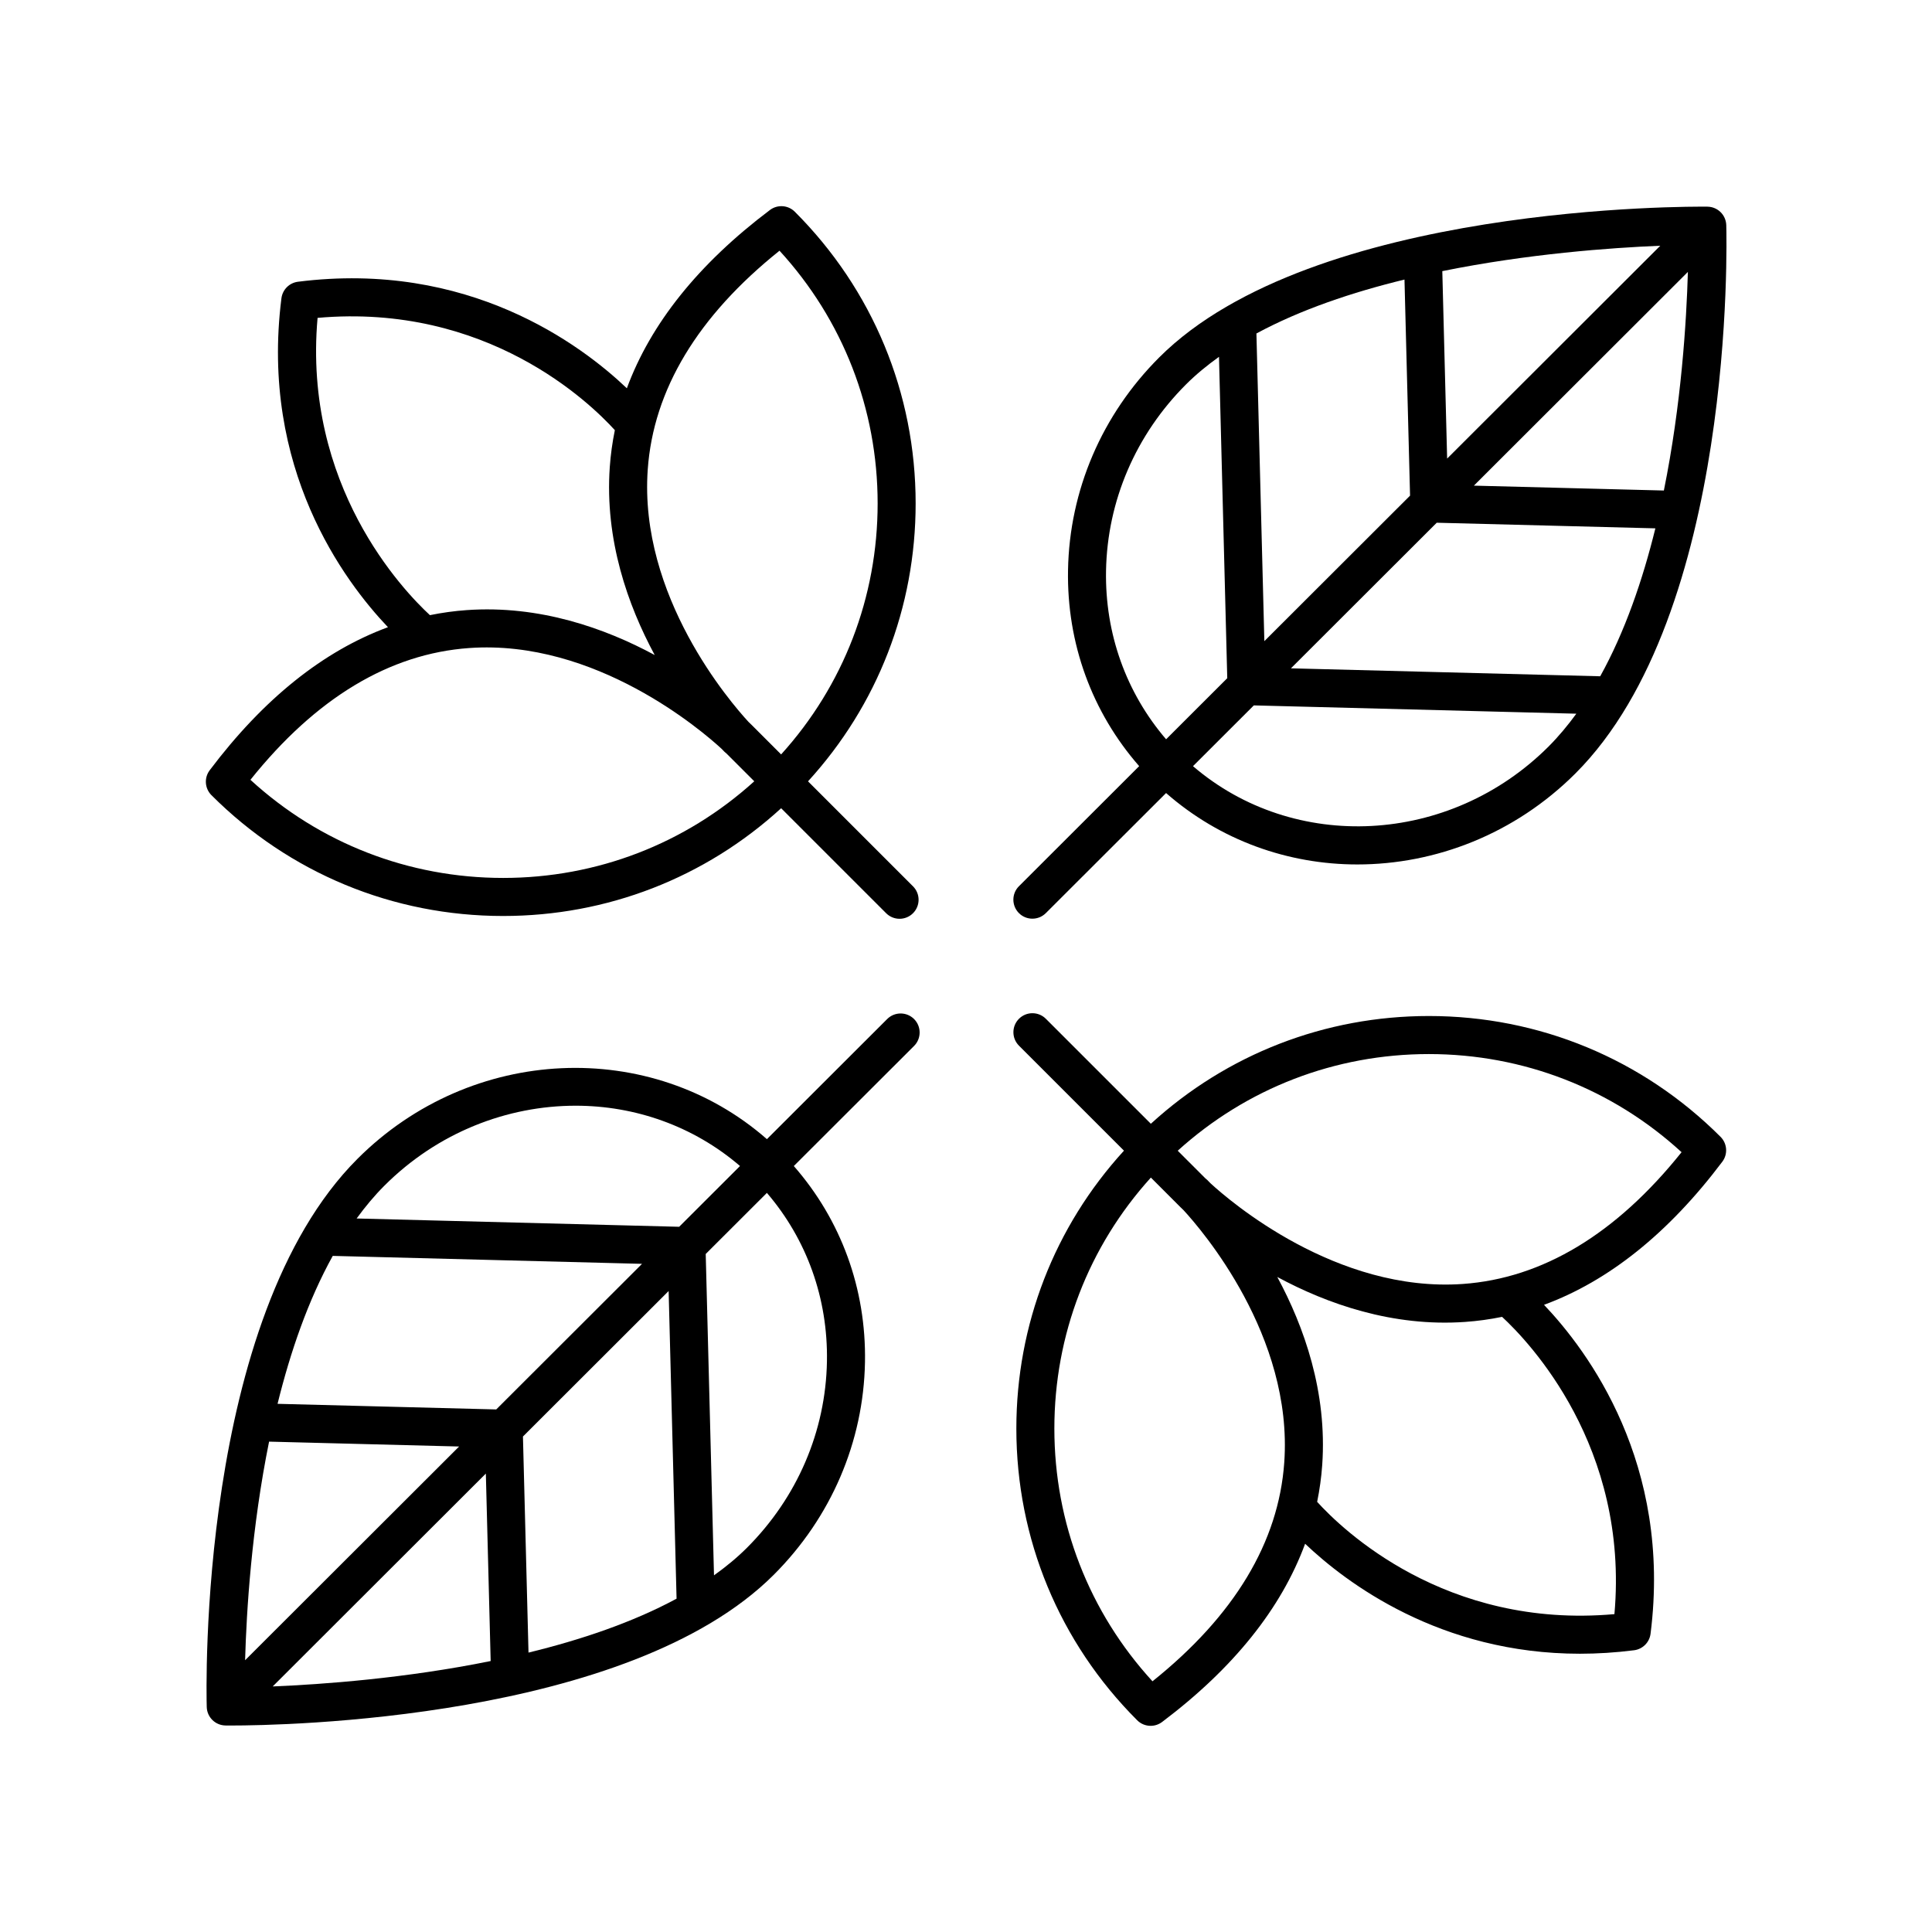 <?xml version="1.0" encoding="UTF-8"?>
<!-- Uploaded to: SVG Repo, www.svgrepo.com, Generator: SVG Repo Mixer Tools -->
<svg fill="#000000" width="800px" height="800px" version="1.1" viewBox="144 144 512 512" xmlns="http://www.w3.org/2000/svg">
 <g>
  <path d="m199.57 348.13c-1.512 2.004-1.312 4.816 0.461 6.594 20.645 20.648 48.098 32.023 77.305 32.023 27.523 0 53.496-10.102 73.676-28.555l27.824 27.82c0.984 0.984 2.273 1.477 3.562 1.477 1.289 0 2.578-0.492 3.562-1.477 1.969-1.969 1.969-5.156 0-7.125l-27.824-27.824c18.434-20.176 28.52-46.137 28.52-73.645 0-29.203-11.371-56.656-32.02-77.305-1.77-1.777-4.594-1.969-6.594-0.461-18.93 14.266-31.594 30.098-37.918 47.246-12.203-11.617-42.062-33.945-87.18-28.23-2.273 0.293-4.066 2.09-4.359 4.367-5.719 45.09 16.613 74.969 28.23 87.18-17.148 6.32-32.98 18.984-47.246 37.914zm151.01-137.69c16.801 18.336 26.004 41.949 26.004 66.977 0 24.816-9.043 48.242-25.578 66.512l-7.836-7.84c-0.102-0.102-0.375-0.371-0.812-0.785-4.719-5.113-29.086-33.27-26.699-66.887 1.5-21.133 13.238-40.621 34.922-57.977zm-122.42 17.801c44.906-3.984 72.23 22.535 78.781 29.758-0.656 3.223-1.113 6.484-1.344 9.789-1.348 19.297 4.797 36.629 11.91 49.805-13.176-7.117-30.523-13.266-49.805-11.91-3.297 0.23-6.555 0.684-9.77 1.34-7.129-6.594-33.703-34.352-29.773-78.781zm40.18 87.496c33.484-2.383 61.777 21.984 66.883 26.699 0.414 0.438 0.684 0.715 0.789 0.812 0.172 0.172 0.355 0.328 0.543 0.469l7.336 7.332c-18.277 16.555-41.719 25.613-66.547 25.613-25.027 0-48.645-9.199-66.977-26.004 17.348-21.676 36.836-33.422 57.973-34.922z"/>
  <path d="m600.43 451.87c1.512-2.004 1.312-4.816-0.461-6.594-20.645-20.648-48.098-32.023-77.305-32.023-27.523 0-53.496 10.102-73.676 28.555l-27.824-27.82c-1.969-1.969-5.156-1.969-7.125 0s-1.969 5.156 0 7.125l27.824 27.824c-18.434 20.176-28.52 46.137-28.52 73.645 0 29.203 11.371 56.656 32.02 77.305 0.973 0.977 2.269 1.477 3.562 1.477 1.062 0 2.129-0.336 3.031-1.012 18.93-14.262 31.594-30.094 37.914-47.242 10.879 10.344 35.738 29.145 72.828 29.145 4.594 0 9.383-0.289 14.352-0.922 2.277-0.289 4.074-2.086 4.363-4.363 5.719-45.09-16.613-74.969-28.23-87.18 17.152-6.324 32.984-18.988 47.246-37.918zm-151.01 137.69c-16.801-18.336-26.004-41.949-26.004-66.977 0-24.816 9.043-48.242 25.578-66.512l7.836 7.84c0.102 0.102 0.375 0.371 0.812 0.785 4.719 5.113 29.086 33.27 26.699 66.887-1.5 21.133-13.238 40.621-34.922 57.977zm122.42-17.797c-44.891 4-72.227-22.535-78.781-29.758 0.656-3.223 1.113-6.484 1.344-9.789 1.348-19.297-4.797-36.629-11.91-49.805 13.18 7.117 30.535 13.27 49.805 11.91 3.297-0.23 6.555-0.684 9.77-1.34 7.129 6.59 33.707 34.352 29.773 78.781zm-40.18-87.5c-33.48 2.359-61.777-21.984-66.883-26.699-0.414-0.438-0.684-0.715-0.789-0.812-0.172-0.172-0.355-0.328-0.543-0.469l-7.336-7.332c18.277-16.555 41.719-25.613 66.547-25.613 25.027 0 48.645 9.199 66.977 26.004-17.348 21.68-36.836 33.422-57.973 34.922z"/>
  <path d="m596.5 198.77c-4.203-0.039-104.57-0.758-145.29 39.941-15.207 15.199-23.793 35.219-24.172 56.359-0.348 19.461 6.359 37.688 18.855 51.965l-31.863 31.824c-1.969 1.965-1.969 5.156-0.004 7.125 0.984 0.988 2.277 1.477 3.566 1.477 1.289 0 2.578-0.492 3.562-1.473l31.867-31.824c14.359 12.582 32.395 18.926 50.672 18.926 20.754 0 41.75-8.074 57.82-24.129 42.371-42.352 40.082-141.11 39.965-145.29-0.082-2.707-2.273-4.863-4.981-4.898zm-11.559 75.223-50.348-1.293 56.715-56.641c-0.371 13.066-1.734 35.09-6.367 57.934zm-16.867 49.227-81.961-2.106 38.637-38.586 57.941 1.488c-3.394 13.789-8.094 27.449-14.617 39.203zm-40.566-57.691-1.281-49.676c22.672-4.602 44.621-6.191 57.762-6.731zm-9.828 9.82-38.613 38.562-2.102-81.535c11.672-6.305 25.363-10.91 39.238-14.289zm-80.57 19.906c0.336-18.52 7.871-36.07 21.227-49.41 2.613-2.613 5.555-5.023 8.707-7.281l2.191 85.164-16.207 16.188c-10.559-12.312-16.215-27.961-15.918-44.66zm117.28 46.578c-26.285 26.262-67.512 28.152-94.234 5.207l16.121-16.102 85.469 2.199c-2.281 3.121-4.715 6.051-7.356 8.695z"/>
  <path d="m386.24 414.06c-1.969-1.973-5.16-1.969-7.129-0.004l-31.871 31.832c-30.664-26.871-78.27-25-108.49 5.199-42.371 42.348-40.078 141.11-39.961 145.29 0.078 2.703 2.273 4.863 4.981 4.894 0.227 0.004 0.723 0.008 1.477 0.008 13.305 0 105.27-1.426 143.81-39.945 15.207-15.203 23.793-35.219 24.172-56.359 0.348-19.461-6.359-37.688-18.859-51.965l31.867-31.824c1.969-1.965 1.969-5.156 0.004-7.125zm-140.37 44.156c14.105-14.102 32.527-21.191 50.695-21.191 15.691 0 31.16 5.348 43.543 15.98l-16.125 16.105-85.473-2.199c2.281-3.121 4.715-6.055 7.359-8.695zm-30.562 67.832 50.359 1.293-56.715 56.637c0.367-13.062 1.723-35.082 6.356-57.93zm16.871-49.223 81.965 2.106-38.637 38.586-57.953-1.488c3.398-13.789 8.102-27.445 14.625-39.203zm40.574 57.688 1.277 49.68c-22.672 4.602-44.625 6.191-57.762 6.731zm9.832-9.82 38.609-38.559 2.102 81.531c-11.672 6.301-25.363 10.91-39.238 14.289zm80.562-19.902c-0.328 18.52-7.867 36.066-21.219 49.41-2.617 2.613-5.555 5.023-8.711 7.281l-2.195-85.164 16.211-16.188c10.562 12.312 16.211 27.961 15.914 44.66z"/>
 </g>
</svg>